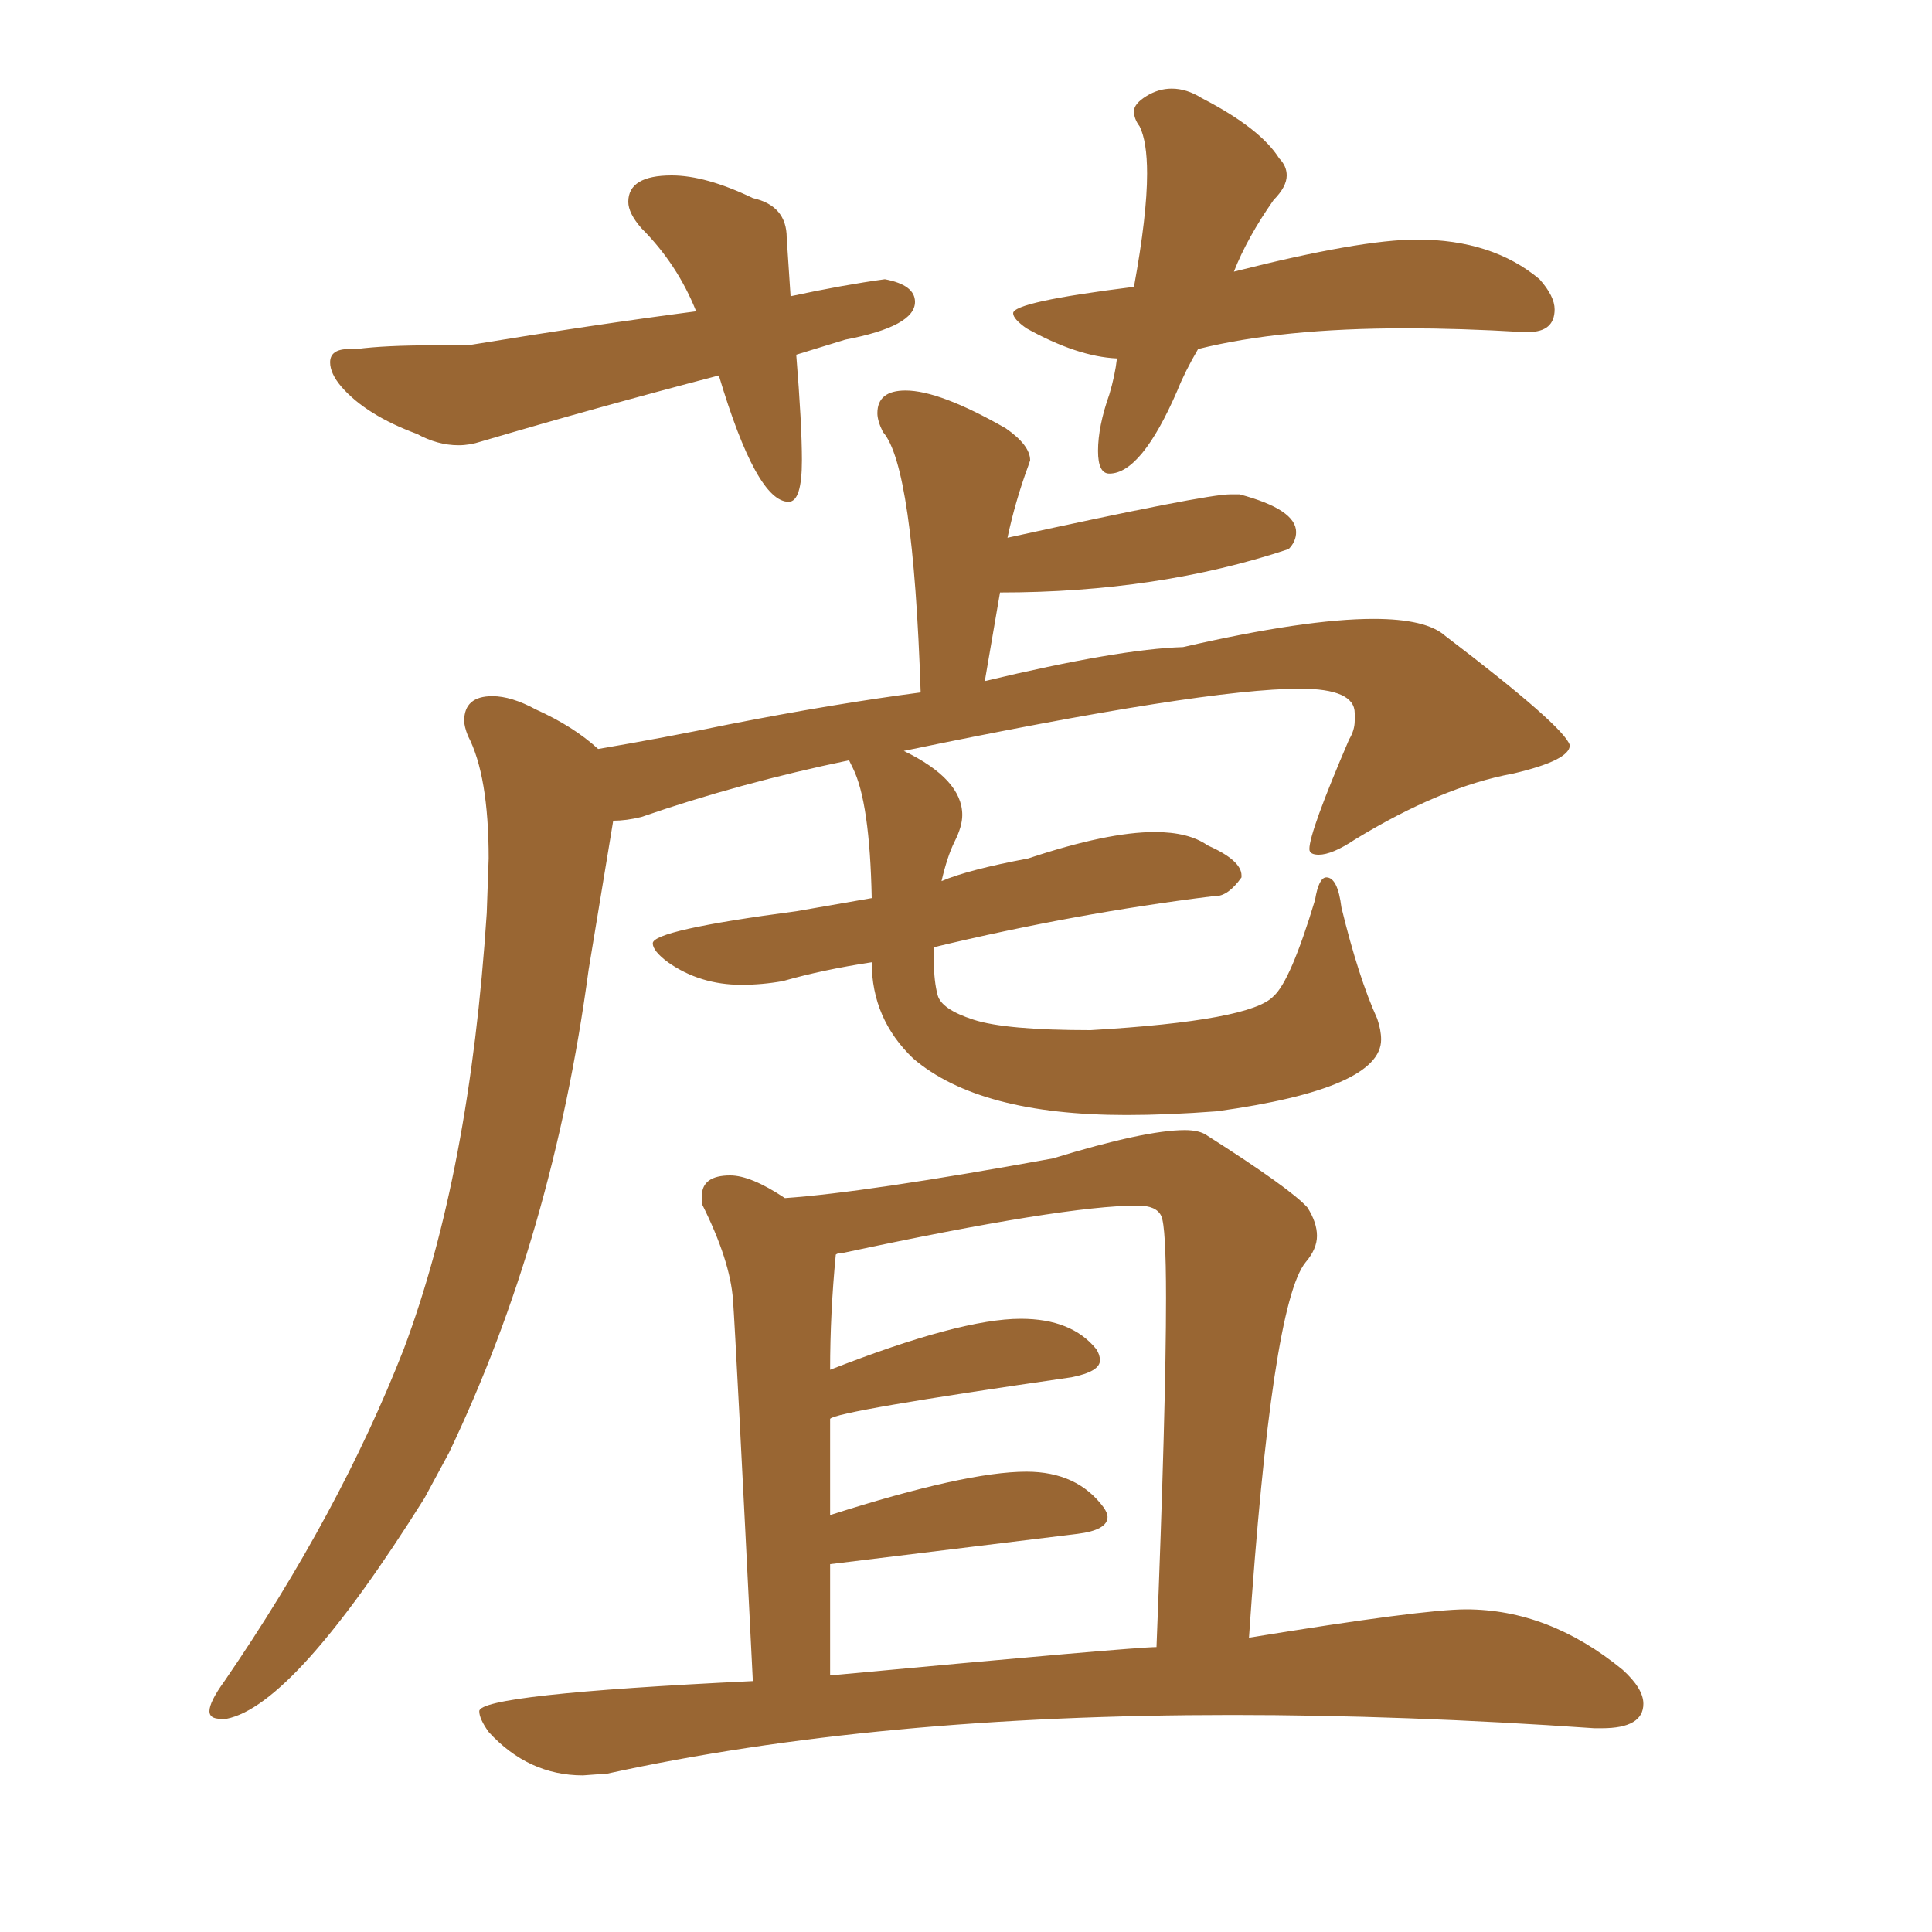 <svg xmlns="http://www.w3.org/2000/svg" xmlns:xlink="http://www.w3.org/1999/xlink" width="150" height="150"><path fill="#996633" padding="10" d="M61.23 38.96L61.23 38.96Q58.74 38.96 55.81 29.15L55.81 29.15Q46.29 31.64 37.35 34.28L37.35 34.28Q36.47 34.57 35.60 34.57L35.60 34.57Q33.98 34.57 32.37 33.69L32.37 33.69Q28.42 32.23 26.51 30.03L26.51 30.03Q25.63 29.00 25.63 28.13L25.63 28.13Q25.63 27.10 27.10 27.10L27.10 27.10L27.69 27.10Q29.88 26.81 33.69 26.81L33.69 26.81L36.33 26.81Q46.14 25.20 54.05 24.17L54.05 24.17Q52.59 20.51 49.80 17.72L49.80 17.72Q48.78 16.55 48.78 15.67L48.78 15.67Q48.78 13.62 52.15 13.62L52.15 13.62Q54.79 13.62 58.45 15.38L58.45 15.38Q61.08 15.97 61.08 18.46L61.08 18.46L61.38 23.00Q65.48 22.12 68.70 21.68L68.70 21.68Q71.04 22.12 71.04 23.44L71.04 23.44Q71.04 25.34 65.63 26.37L65.63 26.37L61.82 27.54Q62.26 32.96 62.26 35.74L62.26 35.74Q62.26 38.96 61.23 38.96ZM86.13 36.77L86.13 36.77Q85.25 36.77 85.25 35.01L85.25 35.01Q85.25 33.11 86.13 30.62L86.13 30.62Q86.57 29.15 86.72 27.83L86.72 27.83Q83.64 27.69 79.69 25.49L79.69 25.49Q78.66 24.76 78.66 24.32L78.66 24.32Q78.66 23.44 88.04 22.27L88.04 22.27Q89.06 16.70 89.06 13.48L89.06 13.48Q89.06 10.99 88.48 9.81L88.48 9.81Q88.04 9.23 88.04 8.64L88.04 8.64Q88.04 8.06 88.99 7.47Q89.94 6.88 90.97 6.88L90.97 6.88Q92.14 6.88 93.31 7.62L93.31 7.62Q97.85 9.96 99.32 12.30L99.32 12.30Q99.90 12.89 99.90 13.62L99.90 13.62Q99.90 14.50 98.88 15.53L98.88 15.53Q96.83 18.46 95.80 21.09L95.80 21.09Q105.62 18.60 110.01 18.60L110.01 18.60Q115.87 18.60 119.53 21.68L119.53 21.68Q120.70 23.00 120.70 24.02L120.70 24.02Q120.70 25.78 118.65 25.78L118.65 25.78L118.21 25.78Q113.38 25.49 109.13 25.49L109.13 25.49Q99.46 25.49 93.02 27.10L93.02 27.10Q91.99 28.86 91.41 30.32L91.41 30.32Q88.62 36.77 86.13 36.77ZM17.58 133.45L17.58 133.45L17.14 133.45Q16.26 133.45 16.26 132.86L16.26 132.86Q16.26 132.13 17.43 130.52L17.43 130.52Q26.37 117.48 31.35 104.74L31.35 104.74Q36.47 91.11 37.79 70.90L37.79 70.90L37.94 66.65Q37.94 60.21 36.33 57.13L36.33 57.13Q36.04 56.40 36.04 55.96L36.04 55.96Q36.04 54.05 38.23 54.05L38.23 54.05Q39.70 54.05 41.60 55.08L41.60 55.08Q44.53 56.40 46.44 58.15L46.44 58.15Q51.56 57.28 56.54 56.25L56.54 56.25Q64.75 54.64 71.48 53.76L71.48 53.76Q70.90 36.18 68.55 33.54L68.55 33.54Q68.12 32.67 68.12 32.08L68.12 32.08Q68.12 30.32 70.31 30.32L70.31 30.32Q72.95 30.32 78.08 33.25L78.08 33.25Q79.98 34.57 79.98 35.74L79.98 35.74L79.83 36.18Q78.81 38.96 78.22 41.75L78.22 41.75Q93.60 38.38 95.51 38.38L95.51 38.38L96.24 38.38Q100.63 39.55 100.63 41.31L100.63 41.31Q100.63 42.04 100.05 42.63L100.05 42.63Q89.94 46.00 77.64 46.00L77.64 46.00L76.46 52.88Q86.87 50.39 91.85 50.24L91.85 50.24Q101.37 48.05 106.64 48.05L106.64 48.05Q110.74 48.05 112.21 49.37L112.21 49.37Q121.44 56.40 121.88 57.86L121.88 57.86Q121.88 59.03 117.48 60.06L117.48 60.06Q111.91 61.08 105.18 65.19L105.18 65.19Q103.42 66.36 102.39 66.36L102.39 66.36Q101.66 66.36 101.66 65.92L101.66 65.92Q101.66 64.60 104.74 57.42L104.74 57.42Q105.18 56.69 105.18 55.96L105.18 55.96L105.18 55.37Q105.18 53.47 100.93 53.47L100.93 53.47Q93.46 53.47 70.17 58.30L70.17 58.30Q74.71 60.50 74.71 63.28L74.71 63.28Q74.71 64.16 74.12 65.33Q73.54 66.50 73.10 68.41L73.10 68.41Q75.15 67.53 79.83 66.65L79.83 66.65Q85.99 64.60 89.65 64.60L89.65 64.60Q92.29 64.60 93.75 65.63L93.75 65.63Q96.39 66.80 96.39 67.97L96.39 67.97L96.39 68.12Q95.36 69.58 94.34 69.58L94.34 69.58L94.19 69.58Q83.50 70.90 72.51 73.54L72.51 73.54L72.51 74.71Q72.51 76.17 72.80 77.27Q73.10 78.37 75.59 79.17Q78.08 79.98 84.67 79.98L84.67 79.98Q97.12 79.25 98.88 77.34L98.88 77.34Q100.20 76.17 102.10 69.87L102.10 69.87Q102.39 68.12 102.98 68.12L102.98 68.12Q103.86 68.12 104.15 70.46L104.15 70.46Q105.47 75.88 106.93 79.10L106.93 79.10Q107.23 79.98 107.23 80.71L107.23 80.71Q107.23 84.52 94.48 86.28L94.48 86.28Q90.67 86.57 87.45 86.57L87.45 86.57Q76.03 86.57 70.90 82.18L70.90 82.18Q67.68 79.10 67.68 74.71L67.68 74.71Q63.87 75.29 60.79 76.17L60.79 76.17Q59.18 76.46 57.57 76.46L57.57 76.46Q54.35 76.46 51.86 74.71L51.86 74.71Q50.68 73.83 50.68 73.24L50.68 73.24Q50.68 72.22 61.82 70.75L61.82 70.75L67.68 69.73Q67.53 62.26 66.21 59.62L66.21 59.62L65.92 59.03Q57.42 60.79 49.80 63.43L49.80 63.43Q48.63 63.72 47.61 63.72L47.61 63.72L45.70 75.29Q42.92 95.95 34.86 112.79L34.86 112.79L32.96 116.31Q22.85 132.42 17.58 133.45ZM47.17 137.70L45.26 137.84Q41.02 137.84 37.94 134.47L37.94 134.47Q37.21 133.45 37.21 132.86L37.21 132.86Q37.21 131.54 58.45 130.52L58.45 130.52Q57.13 104.00 56.91 100.93Q56.69 97.85 54.49 93.46L54.49 93.46L54.49 92.87Q54.49 91.26 56.69 91.26L56.69 91.26Q58.30 91.26 60.94 93.02L60.94 93.02Q67.24 92.58 81.74 89.94L81.74 89.94Q88.92 87.74 91.99 87.74L91.99 87.74Q93.16 87.74 93.75 88.18L93.75 88.18Q100.20 92.29 101.51 93.75L101.51 93.75Q102.25 94.92 102.25 95.95L102.25 95.95Q102.25 96.97 101.37 98.00L101.37 98.00Q98.73 101.22 96.97 127.15L96.97 127.15Q110.45 124.95 113.82 124.95L113.82 124.95Q120.26 124.95 125.98 129.64L125.98 129.64Q127.59 131.10 127.59 132.28L127.59 132.28Q127.59 134.18 124.37 134.18L124.37 134.18L123.78 134.18Q108.98 133.15 95.65 133.15L95.65 133.15Q67.97 133.15 47.17 137.70L47.17 137.70ZM64.45 121.44L64.45 130.08Q88.04 127.88 89.79 127.88L89.79 127.88Q90.53 109.13 90.53 100.78L90.53 100.78Q90.53 95.21 90.16 94.41Q89.79 93.60 88.33 93.60L88.33 93.60Q82.62 93.60 65.48 97.27L65.48 97.27Q65.04 97.27 64.89 97.41L64.89 97.41Q64.45 101.95 64.45 106.35L64.45 106.35Q74.56 102.39 79.25 102.39L79.25 102.39Q83.20 102.39 85.11 104.74L85.11 104.74Q85.40 105.18 85.40 105.62L85.40 105.62Q85.40 106.49 83.20 106.93L83.20 106.93Q64.89 109.57 64.45 110.16L64.45 110.16L64.45 117.63Q75 114.26 79.69 114.26L79.69 114.26Q83.64 114.26 85.69 117.04L85.69 117.04Q85.99 117.48 85.99 117.77L85.99 117.77Q85.99 118.80 83.64 119.09L83.64 119.09L64.45 121.44Z"/></svg>